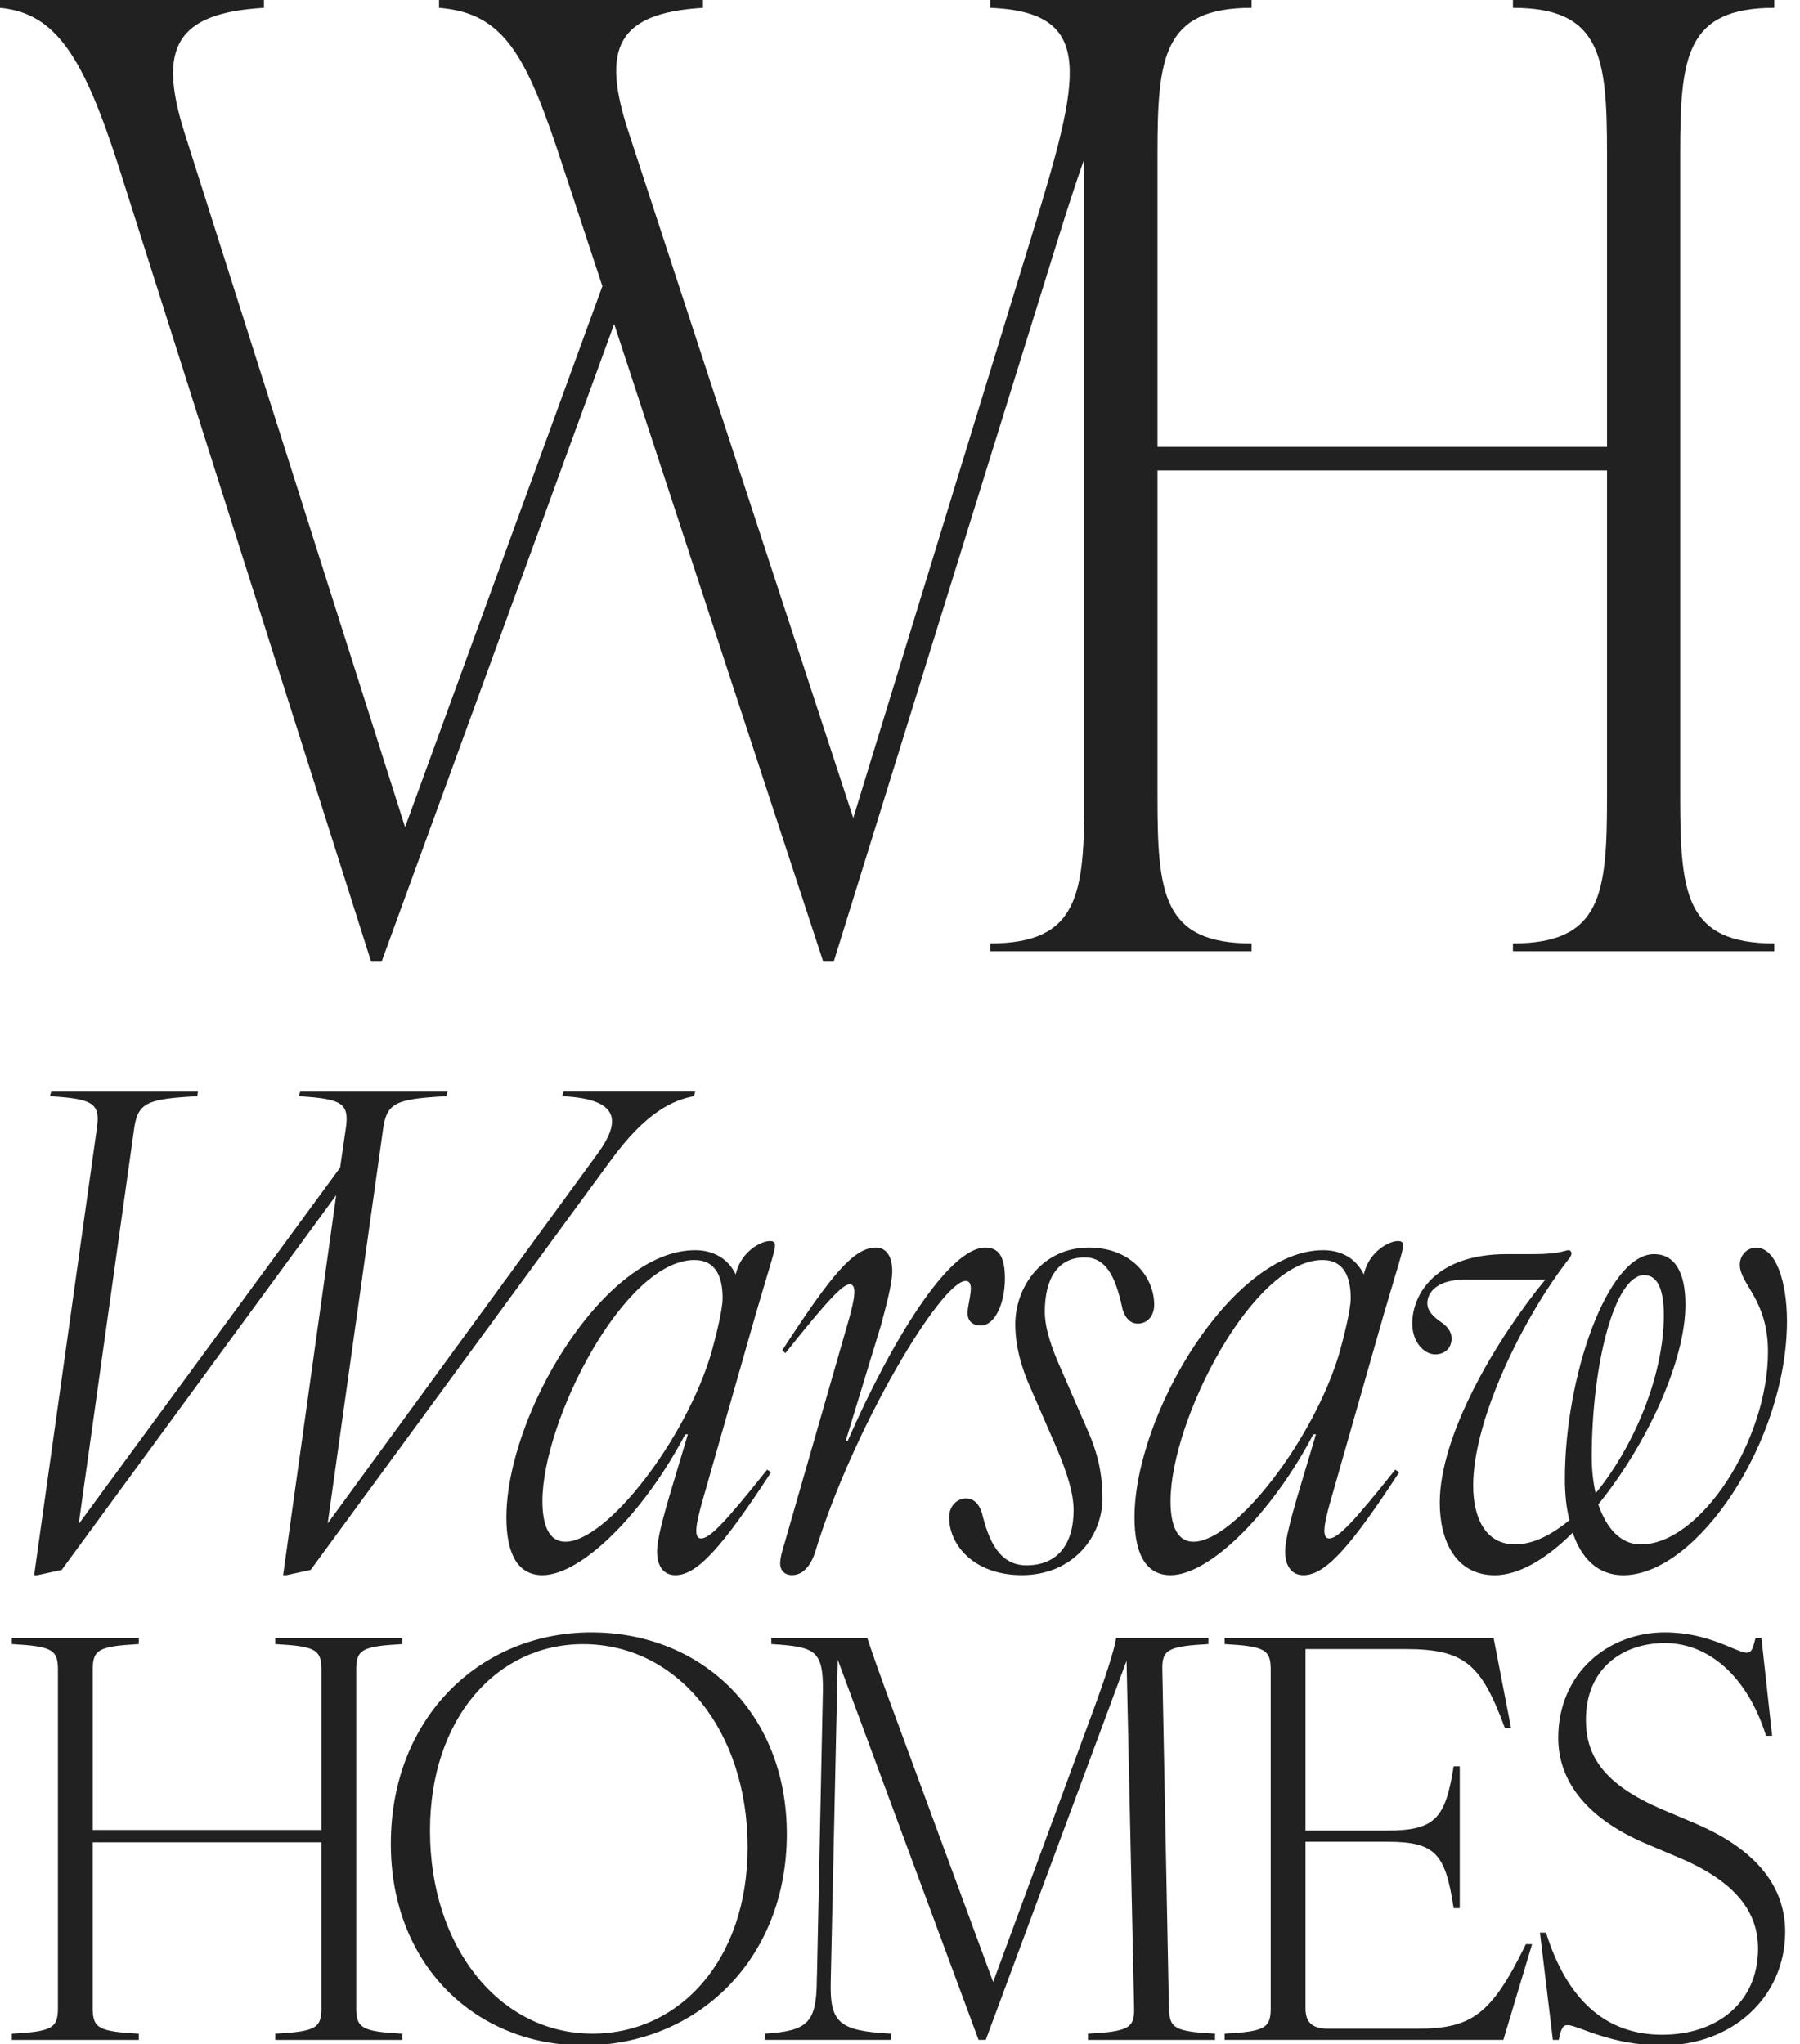 <?xml version="1.0" encoding="UTF-8"?><svg id="Warstwa_1" xmlns="http://www.w3.org/2000/svg" viewBox="0 0 74.843 85"><path d="M41.239,0h8.748v.326c-2.608.217-3.966,3.043-6.031,9.725l-9.291,29.937h-.435l-8.693-26.514-9.671,26.514h-.435L4.944,6.955C3.477,2.391,2.336.543,0,.326v-.326h10.975v.326c-3.695.217-4.401,1.684-3.314,5.162l9.182,28.905,8.204-22.494-1.63-4.944c-1.521-4.673-2.445-6.411-5.162-6.629v-.326h10.975v.326c-3.586.217-4.238,1.684-3.097,5.162l9.345,28.525,7.444-24.287c2.01-6.574,2.662-9.182-1.684-9.4v-.326Z" style="fill:#212121;"/><path d="M73.774.326c-3.695,0-3.912,2.065-3.912,6.085v26.732c0,4.021.217,6.085,3.912,6.085v.326h-10.867v-.326c3.695,0,3.912-2.065,3.912-6.085v-13.583h-18.691v13.583c0,4.021.217,6.085,3.912,6.085v.326h-10.867v-.326c3.695,0,3.912-2.065,3.912-6.085V6.411c0-4.021-.217-6.085-3.912-6.085v-.326h10.867v.326c-3.695,0-3.912,2.065-3.912,6.085v12.171h18.691V6.411c0-4.021-.217-6.085-3.912-6.085v-.326h10.867v.326Z" style="fill:#212121;"/><path d="M12.427,45.583l.054-.191h6.129l-.054.191c-2.071.109-2.452.273-2.616,1.28l-2.315,16.481,11.196-15.337c1.089-1.471.845-2.316-1.444-2.425l.054-.191h5.476l-.054.191c-.872.164-1.989.654-3.46,2.67l-12.476,17.026-1.008.218h-.137l2.207-15.8-11.414,15.582-1.008.218h-.137l2.615-18.633c.137-1.008-.217-1.171-1.961-1.28l.054-.191h6.103l-.028.191c-2.071.109-2.452.273-2.616,1.28l-2.315,16.508,10.869-14.819.246-1.689c.136-1.008-.218-1.171-1.961-1.28Z" style="fill:#212121;"/><path d="M21.056,63.099c0-4.277,4.059-11.114,7.845-11.114.736,0,1.362.327,1.689,1.008l.028-.109c.245-.872,1.035-1.28,1.389-1.28.164,0,.218.055.218.191,0,.218-.246.953-.79,2.806l-2.261,7.927c-.218.79-.355,1.443-.028,1.443.381,0,1.035-.708,2.751-2.86l.164.109c-2.043,3.133-3.078,4.277-3.978,4.277-.517,0-.762-.409-.762-.981,0-.518.272-1.471.49-2.234l.79-2.642h-.109c-1.716,3.269-4.304,5.857-5.938,5.857-1.062,0-1.498-.954-1.498-2.398ZM23.508,64.107c1.716,0,5.012-4.25,6.075-7.873.163-.599.463-1.743.463-2.261,0-.899-.3-1.58-1.171-1.58-2.915,0-6.321,6.674-6.321,10.025,0,1.008.273,1.689.954,1.689Z" style="fill:#212121;"/><path d="M32.44,65.006c0-.191.054-.436.191-.872l2.67-9.289c.218-.79.355-1.443.028-1.443-.3,0-.954.708-2.67,2.86l-.137-.109c2.016-3.106,2.969-4.277,3.895-4.277.464,0,.682.409.682.981,0,.545-.273,1.498-.464,2.234l-1.471,4.822h.083c1.797-4.114,4.195-8.037,5.72-8.037.544,0,.817.354.817,1.28,0,1.035-.409,1.961-1.008,1.961-.3,0-.545-.164-.545-.518,0-.436.355-1.335-.082-1.335-1.008,0-4.686,6.102-6.266,11.305-.191.572-.518.926-.954.926-.3,0-.49-.191-.49-.491Z" style="fill:#212121;"/><path d="M39.465,63.099c0-.49.327-.79.708-.79.327,0,.545.245.654.599.272,1.117.708,2.18,1.852,2.18,1.307,0,1.961-.899,1.961-2.289,0-.708-.272-1.552-.682-2.533l-1.089-2.506c-.409-.899-.654-1.798-.654-2.697,0-1.607,1.172-3.187,3.052-3.187,1.825,0,2.724,1.28,2.724,2.37,0,.491-.3.79-.681.79-.3,0-.518-.218-.627-.572-.246-1.117-.573-2.18-1.58-2.18-1.117,0-1.661.872-1.661,2.261,0,.708.3,1.553.681,2.398l1.089,2.506c.464,1.035.627,1.906.627,2.86,0,1.58-1.226,3.187-3.35,3.187-1.989,0-3.024-1.253-3.024-2.398Z" style="fill:#212121;"/><path d="M47.172,63.099c0-4.277,4.059-11.114,7.846-11.114.735,0,1.361.327,1.688,1.008l.028-.109c.245-.872,1.035-1.28,1.389-1.28.164,0,.218.055.218.191,0,.218-.246.953-.79,2.806l-2.261,7.927c-.218.79-.355,1.443-.028,1.443.381,0,1.035-.708,2.751-2.86l.164.109c-2.043,3.133-3.078,4.277-3.978,4.277-.517,0-.762-.409-.762-.981,0-.518.272-1.471.49-2.234l.79-2.642h-.109c-1.716,3.269-4.304,5.857-5.938,5.857-1.062,0-1.498-.954-1.498-2.398ZM49.624,64.107c1.716,0,5.012-4.25,6.075-7.873.163-.599.463-1.743.463-2.261,0-.899-.3-1.58-1.171-1.58-2.915,0-6.321,6.674-6.321,10.025,0,1.008.273,1.689.954,1.689Z" style="fill:#212121;"/><path d="M59.865,62.473c0-2.752,2.261-6.674,4.386-9.262h-3.378c-1.063,0-1.525.491-1.525.981,0,.327.272.572.544.763.246.164.464.382.464.708,0,.382-.272.654-.681.654-.464,0-.954-.518-.954-1.28,0-1.226.98-2.888,3.923-2.888h1.117c1.089,0,1.335-.164,1.444-.164.082,0,.136.055.136.137,0,.054-.027.109-.082.191-1.906,2.425-4.005,6.701-4.005,9.452,0,1.362.518,2.452,1.743,2.452.736,0,1.499-.382,2.261-1.008-.137-.518-.191-1.117-.191-1.716,0-4.25,1.771-9.344,3.705-9.344.871,0,1.307.763,1.307,2.098,0,2.37-1.634,5.857-3.623,8.309.327.953.9,1.662,1.771,1.662,2.479,0,5.285-4.332,5.285-8.009,0-2.18-1.172-2.806-1.172-3.623,0-.381.3-.708.681-.708.817,0,1.281,1.417,1.281,3.051,0,4.985-3.732,10.57-6.811,10.57-1.062,0-1.743-.709-2.097-1.771-1.09,1.09-2.234,1.771-3.242,1.771-1.634,0-2.288-1.444-2.288-3.024ZM66.347,62.091c1.58-1.934,2.834-4.876,2.834-7.409,0-1.09-.273-1.662-.817-1.662-1.226,0-2.18,3.705-2.18,7.573,0,.518.055,1.035.163,1.498Z" style="fill:#212121;"/><path d="M13.413,83.516v-6.961H3.804v6.961c0,.868.319,1.004,1.917,1.096v.16H.541v-.16c1.597-.091,1.917-.228,1.917-1.096v-14.106c0-.867-.32-1.004-1.917-1.095v-.16h5.181v.16c-1.598.091-1.917.228-1.917,1.095v6.733h9.609v-6.733c0-.867-.319-1.004-1.917-1.095v-.16h5.182v.16c-1.598.091-1.917.228-1.917,1.095v14.106c0,.868.319,1.004,1.917,1.096v.16h-5.182v-.16c1.598-.091,1.917-.228,1.917-1.096Z" style="fill:#212121; stroke:#212121; stroke-miterlimit:10; stroke-width:.1px;"/><path d="M16.3,76.669c0-5.227,3.698-8.742,8.285-8.742,4.565,0,8.081,3.332,8.081,8.331,0,5.227-3.744,8.742-8.4,8.742-4.474,0-7.966-3.332-7.966-8.331ZM24.631,84.612c3.675,0,6.505-3.105,6.505-7.806,0-4.862-2.922-8.491-6.893-8.491-3.63,0-6.414,3.127-6.414,7.806,0,4.884,2.922,8.491,6.802,8.491Z" style="fill:#212121; stroke:#212121; stroke-miterlimit:10; stroke-width:.1px;"/><path d="M34.014,82.398l.251-12.098c.023-1.734-.388-1.871-2.145-1.985v-.16h3.903c.228.685.502,1.461.821,2.328l4.451,12.074,4.291-11.641c.365-1.004.776-2.214.867-2.762h3.744v.16c-1.598.091-1.94.228-1.918,1.095l.274,14.106c.023.868.296,1.004,1.917,1.096v.16h-5.181v-.16c1.597-.091,1.94-.228,1.917-1.096l-.32-14.722-5.934,15.977h-.229l-5.935-16.023-.296,13.649c-.046,1.735.365,2.1,2.511,2.214v.16h-5.159v-.16c1.758-.114,2.146-.479,2.169-2.214Z" style="fill:#212121; stroke:#212121; stroke-miterlimit:10; stroke-width:.1px;"/><path d="M52.885,83.516v-14.106c0-.867-.32-1.004-1.917-1.095v-.16h11.093l.708,3.652h-.16c-.981-2.648-1.69-3.287-4.178-3.287h-4.199v7.646h3.47c2.032,0,2.442-.57,2.784-2.67h.16v5.798h-.16c-.342-2.214-.753-2.762-2.784-2.762h-3.47v6.984c0,.617.319.89.981.89h3.743c2.26,0,3.105-.616,4.52-3.515h.16l-1.164,3.88h-11.503v-.16c1.597-.091,1.917-.228,1.917-1.096Z" style="fill:#212121; stroke:#212121; stroke-miterlimit:10; stroke-width:.1px;"/><path d="M65.183,84.156c-.228,0-.319.16-.411.616h-.16l-.524-4.36h.159c.867,2.739,2.465,4.245,4.862,4.245,2.351,0,4.04-1.392,4.04-3.629,0-1.529-.913-2.83-3.378-3.857l-1.346-.57c-2.602-1.119-3.584-2.716-3.584-4.337,0-2.648,2.032-4.337,4.382-4.337,1.849,0,2.967.845,3.401.845.229,0,.296-.16.411-.617h.16l.434,3.972h-.16c-.799-2.511-2.442-3.857-4.245-3.857s-3.332,1.095-3.332,3.241c0,1.484.707,2.716,3.241,3.789l1.346.571c2.625,1.118,3.698,2.693,3.698,4.45,0,2.67-2.146,4.679-5.068,4.679-2.145,0-3.492-.844-3.926-.844Z" style="fill:#212121; stroke:#212121; stroke-miterlimit:10; stroke-width:.1px;"/></svg>